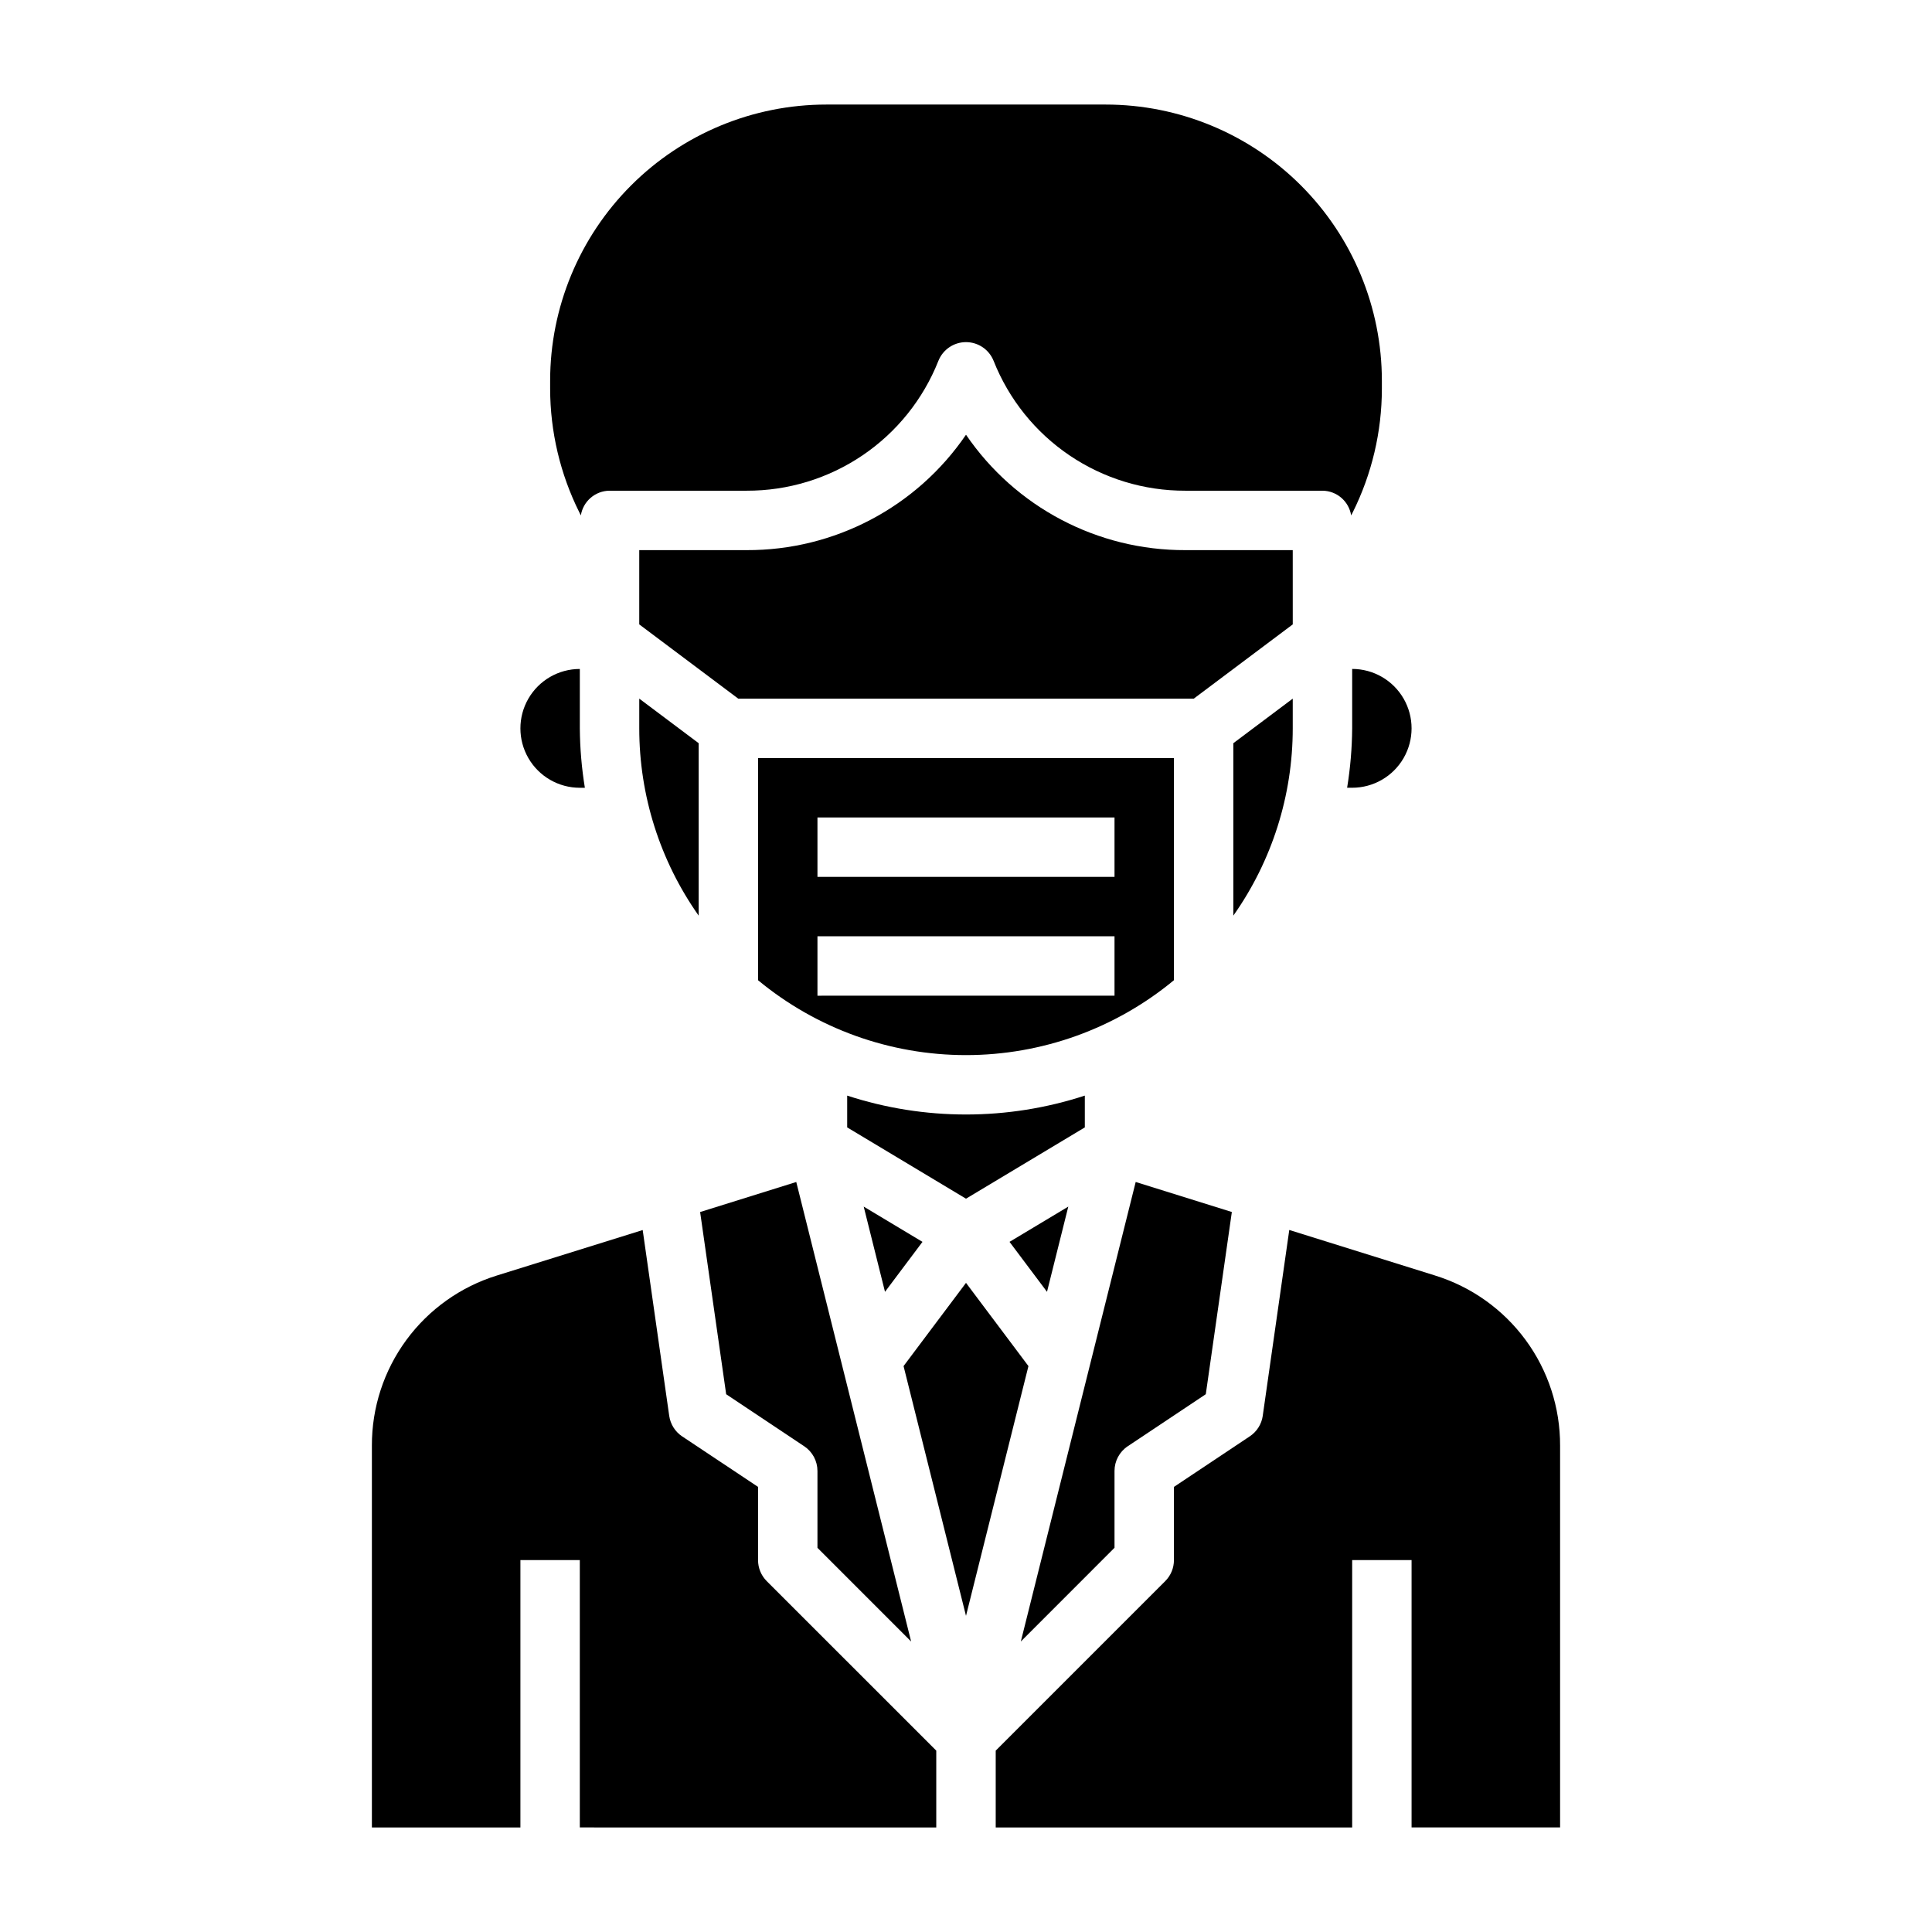 <?xml version="1.0" encoding="UTF-8"?>
<!-- Uploaded to: ICON Repo, www.svgrepo.com, Generator: ICON Repo Mixer Tools -->
<svg fill="#000000" width="800px" height="800px" version="1.1" viewBox="144 144 512 512" xmlns="http://www.w3.org/2000/svg">
 <g>
  <path d="m442.86 527.27 20.688-13.793 6.902-48.285-25.48-7.957-30.441 121.78 24.828-24.84v-20.355c0-2.633 1.312-5.09 3.504-6.551z"/>
  <path d="m385.46 579.02-30.441-121.78-25.48 7.961 6.902 48.285 20.688 13.793h0.004c2.188 1.461 3.504 3.918 3.5 6.551v20.355z"/>
  <path d="m486.59 337.02v-7.875l-15.742 11.809v45.699c10.246-14.523 15.746-31.859 15.742-49.633z"/>
  <path d="m372.89 463.76 5.644 22.586 9.934-13.242z"/>
  <path d="m486.59 289.79h-28.457c-23.254 0.086-45.031-11.371-58.133-30.582-13.105 19.211-34.883 30.668-58.137 30.582h-28.457v19.68l26.238 19.68h120.71l26.238-19.68z"/>
  <path d="m502.34 337.02c-0.043 5.273-0.488 10.535-1.34 15.742h1.34c5.625 0 10.82-3 13.633-7.871 2.812-4.871 2.812-10.871 0-15.746-2.812-4.871-8.008-7.871-13.633-7.871z"/>
  <path d="m297.93 280.59c0.598-3.746 3.812-6.516 7.606-6.547h36.328c10.949 0.035 21.652-3.231 30.719-9.371 9.066-6.137 16.07-14.867 20.102-25.047 1.195-2.992 4.094-4.957 7.316-4.957s6.117 1.965 7.312 4.957c4.031 10.18 11.035 18.91 20.102 25.047 9.066 6.141 19.77 9.406 30.719 9.371h36.328c3.797 0.031 7.012 2.801 7.606 6.547l0.41-0.789v0.004c5.078-10.184 7.723-21.402 7.731-32.777v-2.113c0-19.414-7.715-38.035-21.441-51.766-13.73-13.73-32.352-21.441-51.77-21.441h-73.996c-19.418 0-38.039 7.711-51.766 21.441-13.73 13.73-21.445 32.352-21.445 51.766v2.102c0.016 11.367 2.66 22.578 7.731 32.75z"/>
  <path d="m455.1 403.77v-58.875h-110.21v58.875c15.5 12.828 34.984 19.844 55.105 19.844 20.117 0 39.605-7.016 55.102-19.844zm-94.465-43.133h78.723v15.742l-78.723 0.004zm0 31.488h78.723v15.742l-78.723 0.004z"/>
  <path d="m400 483.97-16.547 22.059 16.547 66.188 16.547-66.188z"/>
  <path d="m431.49 442.77v-8.422c-20.465 6.676-42.516 6.676-62.977 0v8.422l31.488 18.895z"/>
  <path d="m344.89 557.44v-19.402l-20.113-13.383c-1.863-1.242-3.106-3.219-3.426-5.434l-7.031-49.246-38.625 12.043c-9.621 2.977-18.035 8.965-24 17.082-5.969 8.113-9.172 17.93-9.141 28.004v101.19h39.359v-70.852h15.742v70.848l94.465 0.004v-20.359l-44.934-44.926c-1.473-1.477-2.297-3.477-2.297-5.566z"/>
  <path d="m524.3 482.02-38.629-12.066-7.031 49.246h0.004c-0.316 2.215-1.562 4.191-3.426 5.434l-20.113 13.406v19.402c0 2.09-0.828 4.09-2.305 5.566l-44.926 44.926v20.359h94.465v-70.852h15.742v70.848h39.359v-101.18c0.031-10.074-3.172-19.891-9.137-28.004-5.969-8.117-14.379-14.105-24.004-17.082z"/>
  <path d="m297.66 352.77h1.34-0.004c-0.848-5.207-1.297-10.469-1.336-15.742v-15.746c-5.625 0-10.824 3-13.637 7.871-2.812 4.875-2.812 10.875 0 15.746 2.812 4.871 8.012 7.871 13.637 7.871z"/>
  <path d="m313.41 337.02c-0.004 17.773 5.496 35.109 15.742 49.633v-45.699l-15.742-11.809z"/>
  <path d="m427.11 463.76-15.578 9.344 9.934 13.242z"/>
 </g>
</svg>